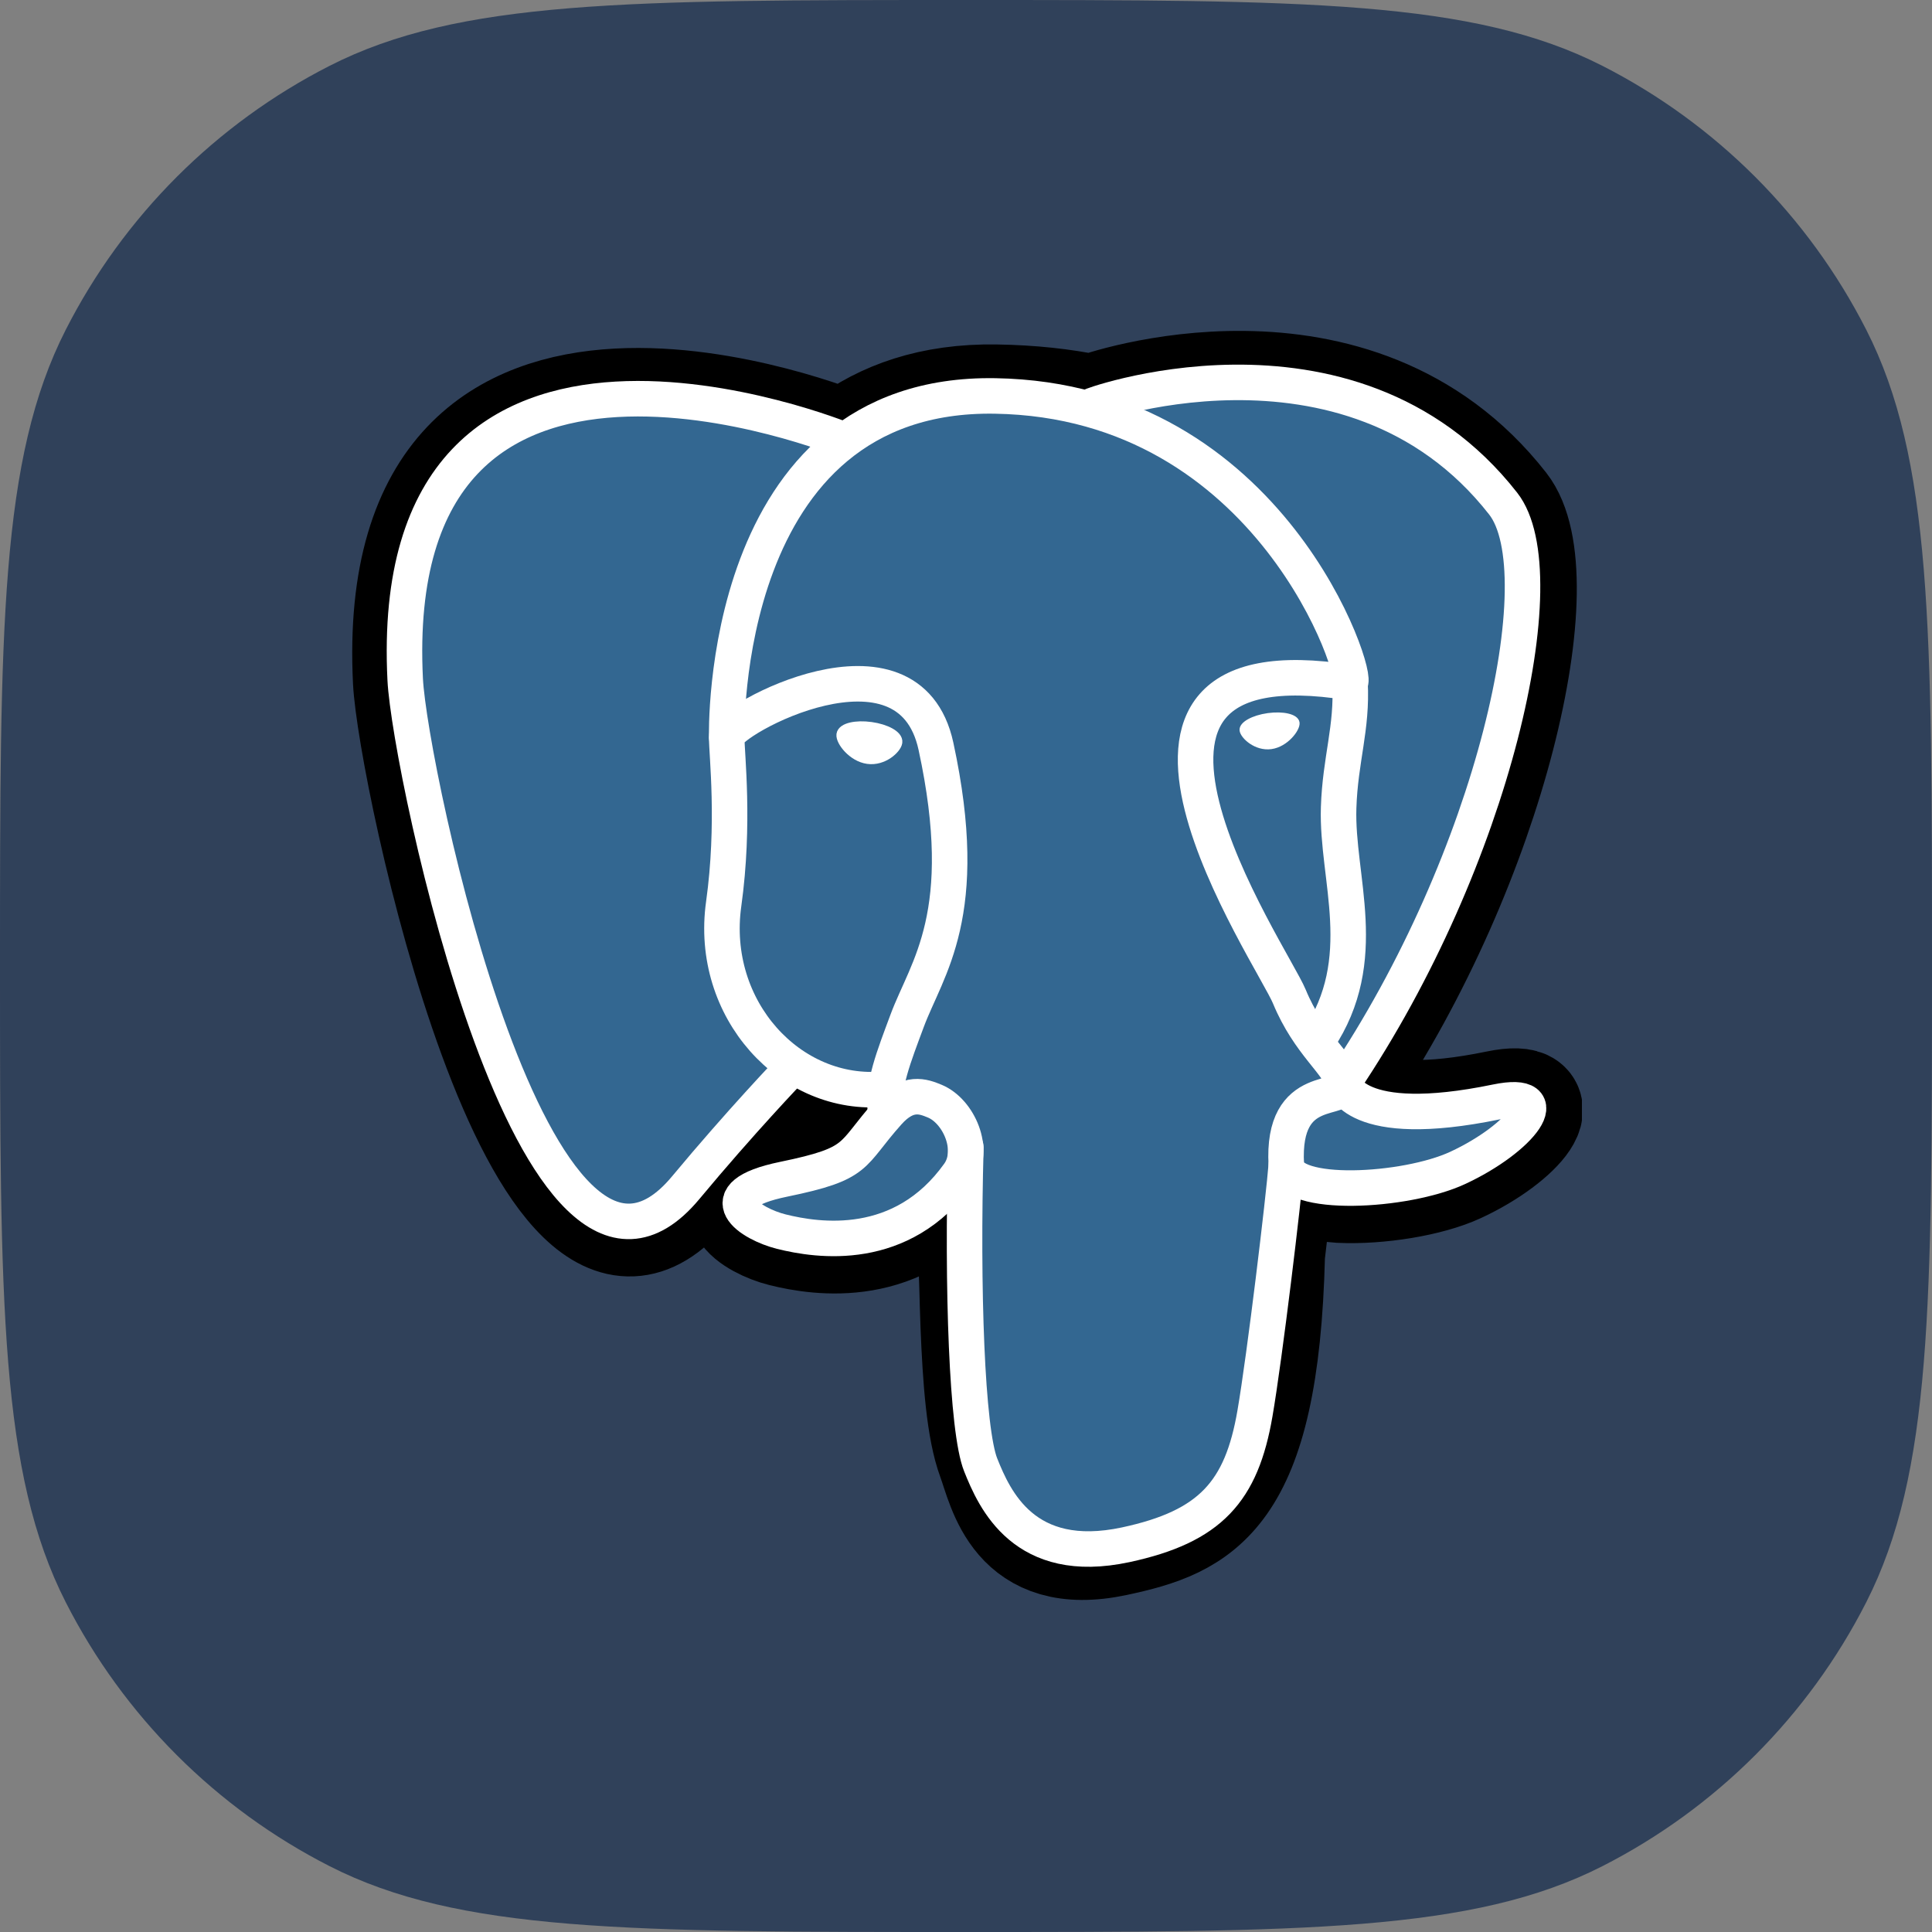 <?xml version="1.0" encoding="UTF-8"?> <svg xmlns="http://www.w3.org/2000/svg" width="256" height="256" viewBox="0 0 256 256" fill="none"><rect x="0" y="0" width="256" height="256" fill="#808080" stroke="none"/> <g clip-path="url(#clip0_3465_15102)"> <path d="M0 128C0 83.196 0 60.794 8.719 43.681C16.389 28.628 28.628 16.389 43.681 8.719C60.794 0 83.196 0 128 0C172.804 0 195.206 0 212.319 8.719C227.372 16.389 239.611 28.628 247.281 43.681C256 60.794 256 83.196 256 128C256 172.804 256 195.206 247.281 212.319C239.611 227.372 227.372 239.611 212.319 247.281C195.206 256 172.804 256 128 256C83.196 256 60.794 256 43.681 247.281C28.628 239.611 16.389 227.372 8.719 212.319C0 195.206 0 172.804 0 128Z" fill="#30415A"></path> <g clip-path="url(#clip1_3465_15102)"> <path d="M168.51 166.257C169.579 157.346 169.259 156.04 175.896 157.483L177.581 157.631C182.684 157.863 189.36 156.81 193.282 154.988C201.725 151.071 206.731 144.53 198.406 146.249C179.416 150.166 178.111 143.736 178.111 143.736C198.163 113.984 206.545 76.216 199.31 66.971C179.575 41.755 145.415 53.679 144.843 53.989L144.661 54.022C140.909 53.244 136.71 52.778 131.993 52.702C123.399 52.561 116.879 54.955 111.932 58.707C111.932 58.707 50.992 33.6 53.827 90.281C54.43 102.338 71.111 181.519 91.005 157.602C98.276 148.857 105.303 141.463 105.303 141.463C108.793 143.781 112.97 144.963 117.352 144.539L117.69 144.25C117.584 145.336 117.631 146.398 117.826 147.655C112.702 153.381 114.208 154.387 103.961 156.496C93.595 158.632 99.685 162.436 103.66 163.43C108.481 164.636 119.633 166.344 127.17 155.795L126.87 156.998C128.88 158.607 128.744 168.559 129.029 175.669C129.315 182.78 129.791 189.415 131.24 193.328C132.69 197.239 134.4 207.316 147.866 204.43C159.121 202.018 167.725 198.547 168.51 166.257Z" fill="black" stroke="black" stroke-width="14.119"></path> <path d="M198.408 146.248C179.416 150.165 178.111 143.735 178.111 143.735C198.163 113.981 206.545 76.212 199.312 66.969C179.577 41.754 145.415 53.679 144.845 53.989L144.661 54.021C140.909 53.242 136.71 52.778 131.991 52.701C123.397 52.561 116.879 54.954 111.932 58.705C111.932 58.705 50.991 33.6 53.825 90.28C54.428 102.338 71.108 181.519 91.004 157.602C98.275 148.857 105.301 141.463 105.301 141.463C108.791 143.781 112.968 144.963 117.348 144.539L117.688 144.25C117.583 145.336 117.631 146.398 117.825 147.655C112.699 153.381 114.205 154.387 103.96 156.496C93.592 158.632 99.683 162.436 103.659 163.43C108.48 164.636 119.632 166.344 127.168 155.795L126.867 156.998C128.876 158.607 130.286 167.461 130.049 175.487C129.813 183.513 129.655 189.024 131.237 193.328C132.82 197.632 134.397 207.316 147.866 204.43C159.12 202.018 164.952 195.768 165.764 185.343C166.339 177.931 167.642 179.027 167.725 172.4L168.77 169.263C169.975 159.216 168.961 155.975 175.895 157.482L177.58 157.63C182.683 157.863 189.363 156.81 193.283 154.987C201.724 151.07 206.73 144.529 198.407 146.248H198.408Z" fill="#336791"></path> <path d="M127.983 152.007C127.46 170.702 128.115 189.527 129.944 194.102C131.774 198.678 135.691 207.577 149.161 204.691C160.415 202.278 164.509 197.61 166.286 187.304C167.595 179.722 170.118 158.665 170.441 154.351" stroke="white" stroke-width="4.706" stroke-linecap="round" stroke-linejoin="round"></path> <path d="M111.838 58.288C111.838 58.288 50.855 33.363 53.691 90.043C54.294 102.102 70.975 181.285 90.869 157.367C98.14 148.621 104.715 141.761 104.715 141.761" stroke="white" stroke-width="4.706" stroke-linecap="round" stroke-linejoin="round"></path> <path d="M144.778 53.739C142.667 54.4 178.701 40.566 199.179 66.733C206.412 75.977 198.03 113.745 177.978 143.5" stroke="white" stroke-width="4.706" stroke-linecap="round" stroke-linejoin="round"></path> <path d="M177.978 143.5C177.978 143.5 179.284 149.932 198.276 146.012C206.598 144.294 201.59 150.835 193.15 154.755C186.224 157.969 170.696 158.793 170.442 154.351C169.789 142.89 178.614 146.372 177.978 143.5ZM177.978 143.5C177.402 140.914 173.455 138.376 170.844 132.046C168.565 126.521 139.584 84.154 178.881 90.446C180.321 90.148 168.632 53.068 131.856 52.465C95.088 51.862 96.294 97.681 96.294 97.681" stroke="white" stroke-width="4.706" stroke-linecap="round" stroke-linejoin="bevel"></path> <path d="M117.69 147.42C112.564 153.146 114.072 154.151 103.826 156.261C93.458 158.398 99.549 162.201 103.525 163.195C108.345 164.401 119.498 166.109 127.033 155.557C129.328 152.345 127.02 147.219 123.868 145.912C122.345 145.281 120.308 144.49 117.69 147.42Z" stroke="white" stroke-width="4.706" stroke-linecap="round" stroke-linejoin="round"></path> <path d="M117.355 147.32C116.838 143.953 118.461 139.947 120.2 135.26C122.814 128.228 128.843 121.194 124.02 98.887C120.424 82.263 96.309 95.427 96.294 97.681C96.279 99.934 97.385 109.106 95.891 119.786C93.942 133.723 104.759 145.51 117.215 144.304" stroke="white" stroke-width="4.706" stroke-linecap="round" stroke-linejoin="round"></path> <path d="M111.617 97.343C111.508 98.113 113.026 100.167 115.006 100.442C116.982 100.718 118.673 99.112 118.78 98.343C118.888 97.573 117.371 96.725 115.391 96.45C113.414 96.174 111.722 96.575 111.617 97.343H111.617Z" fill="white" stroke="white" stroke-width="1.569"></path> <path d="M171.808 95.774C171.915 96.544 170.399 98.598 168.419 98.872C166.441 99.148 164.75 97.543 164.642 96.774C164.537 96.004 166.054 95.156 168.032 94.88C170.01 94.605 171.701 95.006 171.808 95.774V95.774Z" fill="white" stroke="white" stroke-width="0.784"></path> <path d="M178.881 90.446C179.207 96.485 177.581 100.598 177.376 107.026C177.072 116.37 181.83 127.064 174.661 137.772" stroke="white" stroke-width="4.706" stroke-linecap="round" stroke-linejoin="round"></path> </g> </g> <defs> <clipPath id="clip0_3465_15102"> <rect width="256" height="256" fill="white"></rect> </clipPath> <clipPath id="clip1_3465_15102"> <rect width="163.13" height="168.156" fill="white" transform="translate(46.482 43.844)"></rect> </clipPath> </defs> </svg> 